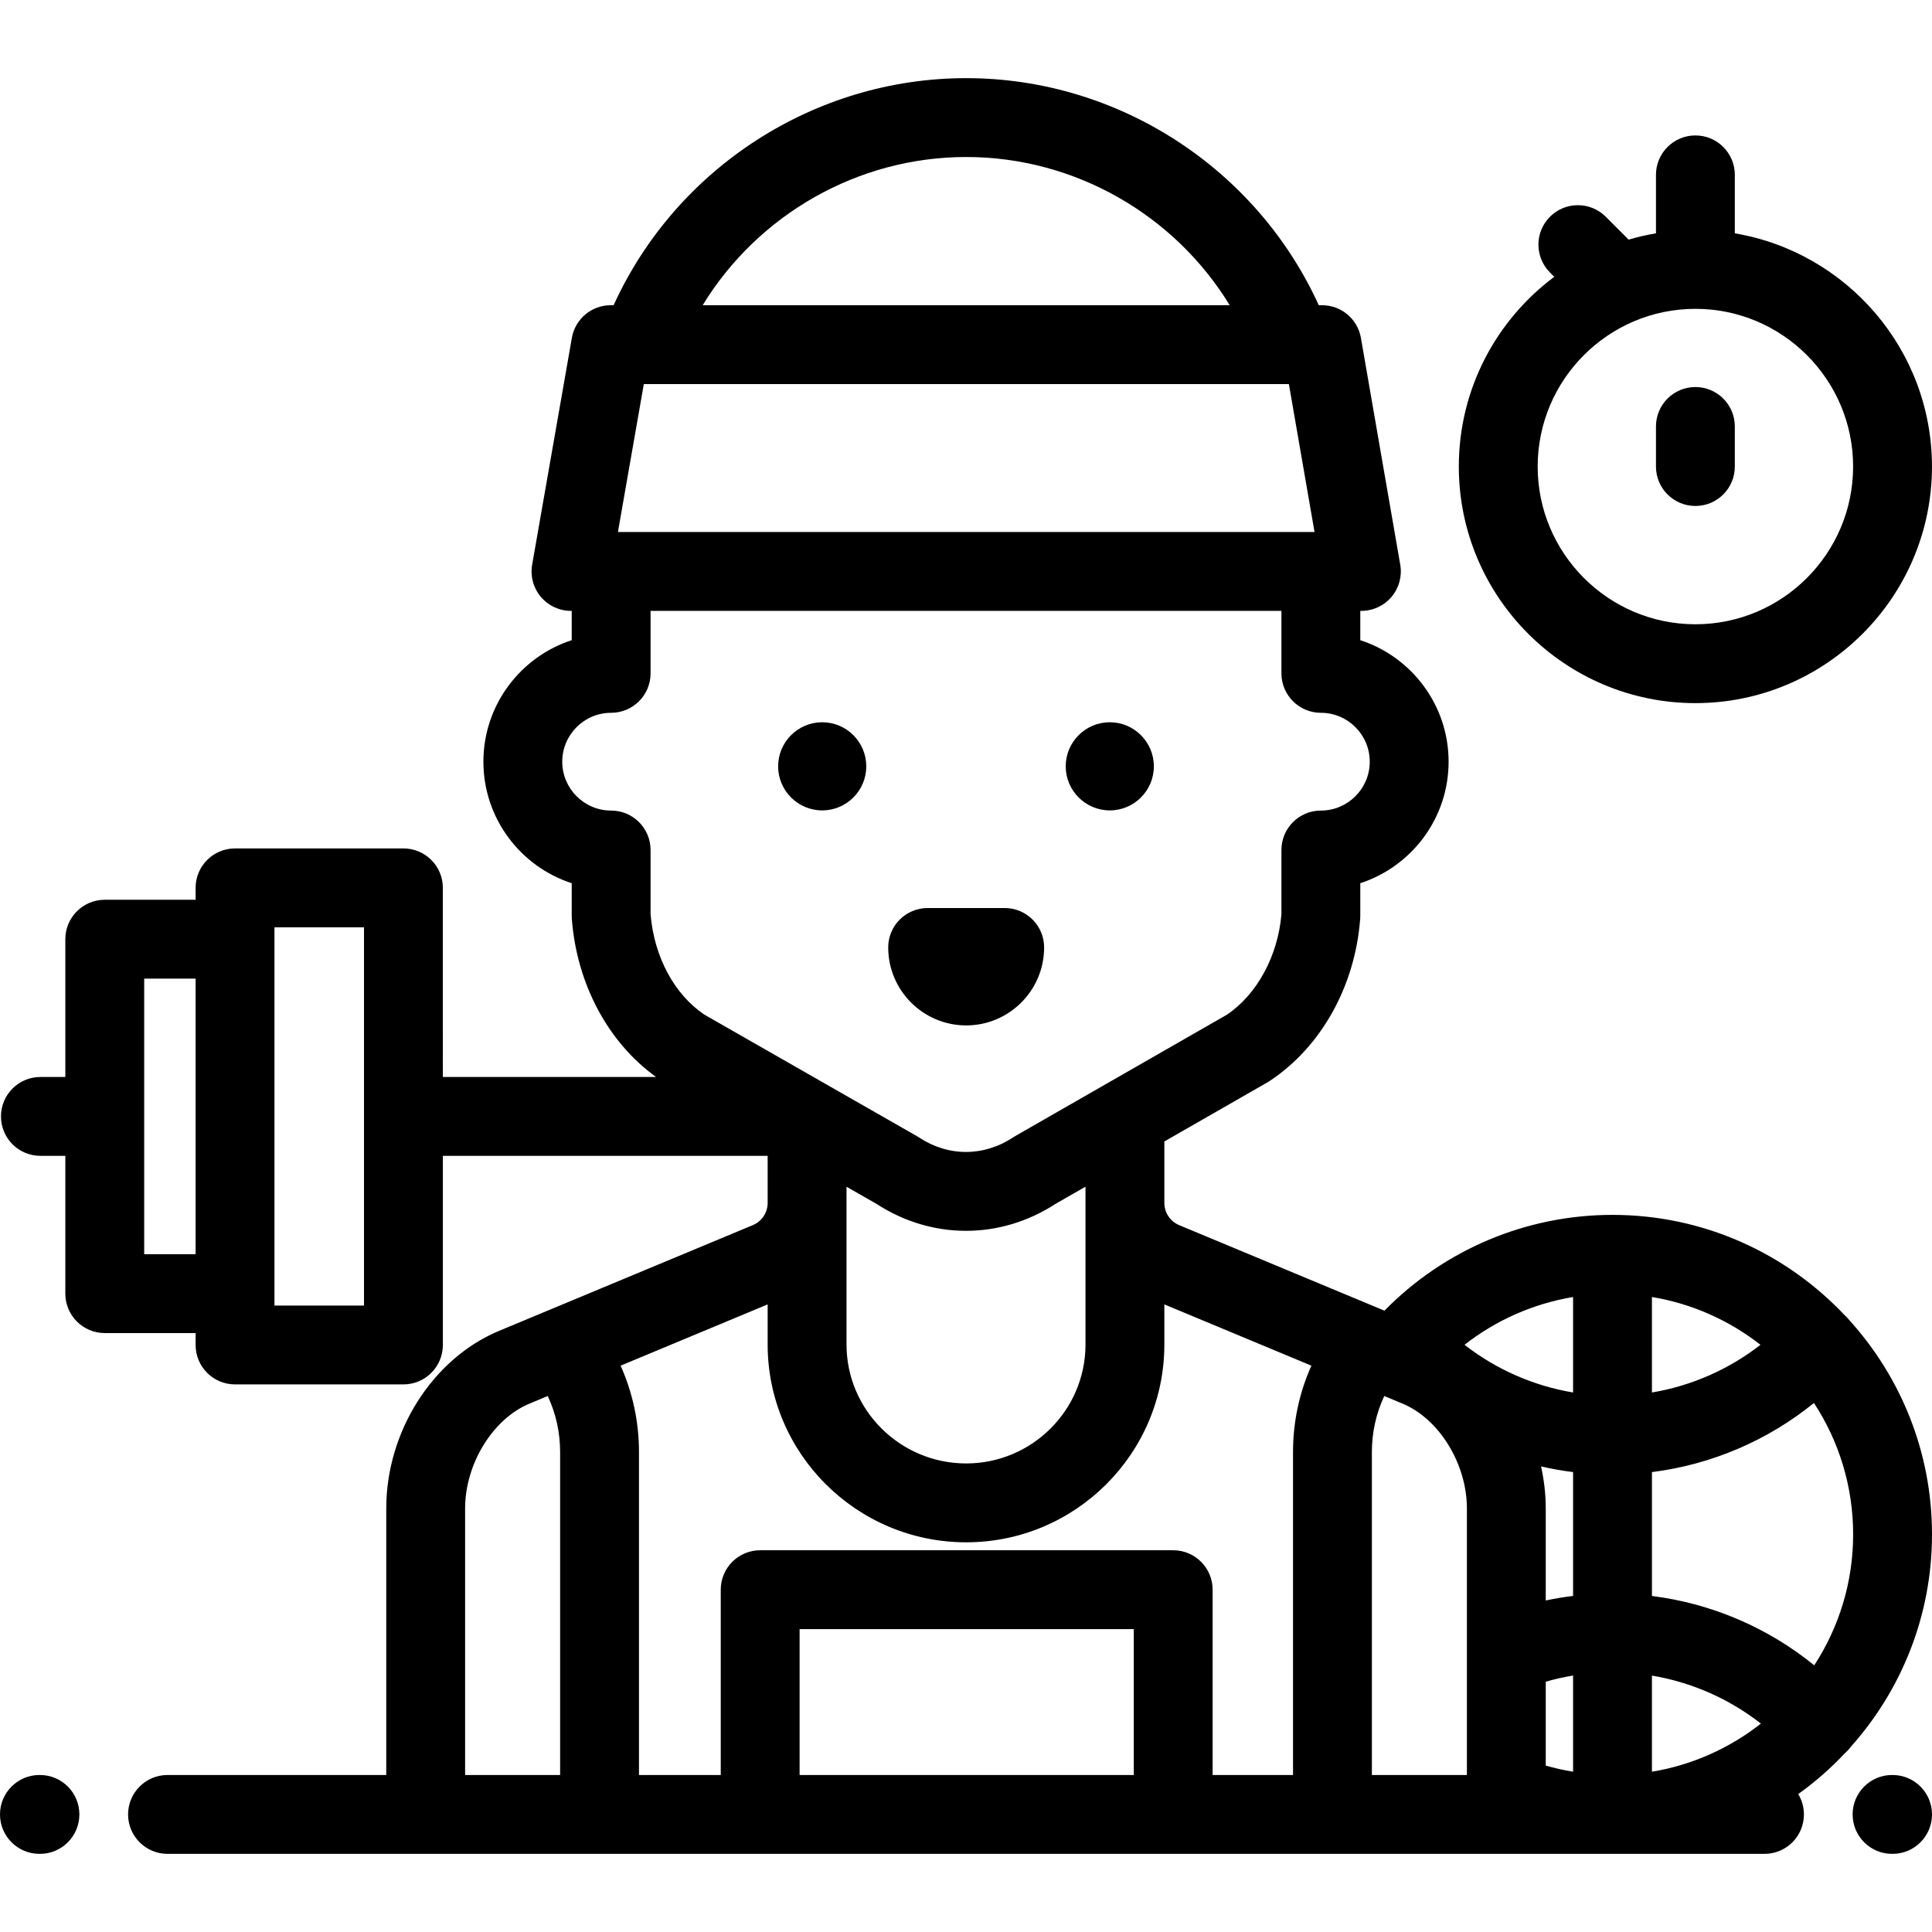<?xml version="1.0" encoding="iso-8859-1"?>
<!-- Uploaded to: SVG Repo, www.svgrepo.com, Generator: SVG Repo Mixer Tools -->
<svg fill="#000000" height="800px" width="800px" version="1.1" id="Layer_1" xmlns="http://www.w3.org/2000/svg" xmlns:xlink="http://www.w3.org/1999/xlink" 
	 viewBox="0 0 512 512" xml:space="preserve">
<g>
	<g>
		<path d="M10.586,470.393h-0.137C4.678,470.393,0,475.071,0,480.842c0,5.771,4.678,10.449,10.449,10.449h0.137
			c5.771,0,10.449-4.678,10.449-10.449C21.035,475.071,16.357,470.393,10.586,470.393z"/>
	</g>
</g>
<g>
	<g>
		<path d="M501.551,470.393h-0.137c-5.771,0-10.449,4.678-10.449,10.449c0,5.771,4.678,10.449,10.449,10.449h0.137
			c5.771,0,10.449-4.678,10.449-10.449C512,475.071,507.322,470.393,501.551,470.393z"/>
	</g>
</g>
<g>
	<g>
		<path d="M294.106,191.405c-6.441,0-11.68,5.239-11.68,11.68c0,6.44,5.239,11.679,11.68,11.679s11.68-5.239,11.68-11.679
			C305.786,196.645,300.547,191.405,294.106,191.405z"/>
	</g>
</g>
<g>
	<g>
		<path d="M217.894,191.405c-6.441,0-11.68,5.239-11.68,11.68c0,6.44,5.239,11.679,11.68,11.679c6.44,0,11.679-5.239,11.68-11.679
			C229.573,196.645,224.334,191.405,217.894,191.405z"/>
	</g>
</g>
<g>
	<g>
		<path d="M266.255,240.637h-20.422c-5.771,0-10.449,4.678-10.449,10.449c0,11.391,9.268,20.66,20.66,20.66
			s20.659-9.268,20.66-20.66C276.704,245.315,272.026,240.637,266.255,240.637z"/>
	</g>
</g>
<g>
	<g>
		<path d="M449.297,102.569c-5.771,0-10.449,4.678-10.449,10.449v10.623c0,5.771,4.678,10.449,10.449,10.449
			c5.771,0,10.449-4.678,10.449-10.449v-10.623C459.746,107.247,455.068,102.569,449.297,102.569z"/>
	</g>
</g>
<g>
	<g>
		<path d="M459.746,61.836V46.34c0-5.771-4.678-10.449-10.449-10.449c-5.771,0-10.449,4.678-10.449,10.449v15.495
			c-2.466,0.416-4.882,0.975-7.241,1.671l-6.07-6.07c-4.08-4.08-10.697-4.08-14.777,0s-4.08,10.697,0,14.777l1.141,1.141
			c-15.342,11.44-25.298,29.722-25.298,50.287c0,34.569,28.125,62.694,62.694,62.694s62.694-28.125,62.694-62.694
			C511.991,92.634,489.357,66.826,459.746,61.836z M449.297,165.438c-23.046,0-41.796-18.75-41.796-41.796
			s18.75-41.796,41.796-41.796s41.796,18.75,41.796,41.796S472.343,165.438,449.297,165.438z"/>
	</g>
</g>
<g>
	<g>
		<path d="M490.094,349.857c-0.327-0.408-0.676-0.802-1.072-1.166c-0.044-0.041-0.092-0.073-0.136-0.113
			c-15.448-16.372-37.32-26.622-61.554-26.622c-22.841,0-44.554,9.189-60.44,25.385L312.5,324.678
			c-2.391-0.996-3.936-3.313-3.936-5.905v-14.518v-1.753l27.313-15.661c0.19-0.109,0.377-0.225,0.561-0.346
			c13.676-9.031,22.657-25.093,24.022-42.965c0.021-0.264,0.03-0.531,0.03-0.796v-8.675c13.569-4.414,23.405-17.182,23.405-32.205
			c0-15.022-9.836-27.791-23.405-32.205v-7.763h0.294c3.083,0,6.009-1.362,7.995-3.721s2.827-5.475,2.301-8.513L360.657,89.55
			c-0.868-5.007-5.213-8.664-10.295-8.664h-0.874c-16.514-36.275-53.17-60.177-93.437-60.177s-76.924,23.902-93.437,60.177h-0.771
			c-5.075,0-9.417,3.648-10.292,8.647l-10.524,60.104c-0.532,3.04,0.306,6.161,2.291,8.523c1.985,2.362,4.914,3.727,8.001,3.727
			h0.191v7.763c-13.569,4.414-23.405,17.182-23.405,32.205c0,15.023,9.836,27.791,23.405,32.205v8.675
			c0,0.265,0.01,0.532,0.03,0.796c1.319,17.258,9.629,32.752,22.326,41.884h-56.504V235.29c0-5.771-4.678-10.449-10.449-10.449
			H62.287c-5.771,0-10.449,4.678-10.449,10.449v3.157H27.763c-5.771,0-10.449,4.678-10.449,10.449v36.517h-6.607
			c-5.771,0-10.449,4.678-10.449,10.449s4.678,10.449,10.449,10.449h6.607v36.517c0,5.771,4.678,10.449,10.449,10.449h24.076v3.157
			c0,5.771,4.678,10.449,10.449,10.449h44.627c5.771,0,10.449-4.678,10.449-10.449v-50.122h86.073v12.46
			c0,2.59-1.545,4.908-3.936,5.905l-67.249,28.02c-17.599,7.334-29.89,26.679-29.89,47.045v70.651H44.39
			c-5.771,0-10.449,4.678-10.449,10.449s4.678,10.449,10.449,10.449H467.61c5.771,0,10.449-4.678,10.449-10.449
			c0-1.975-0.558-3.815-1.51-5.391c4.469-3.205,8.61-6.839,12.375-10.831c0.055-0.048,0.114-0.09,0.168-0.14
			c0.528-0.484,0.993-1.009,1.398-1.567c13.364-14.968,21.51-34.689,21.51-56.29C512,384.803,503.699,364.886,490.094,349.857z
			 M51.838,332.38H38.212v-73.034h13.627V332.38z M96.465,345.986H72.736v-3.157v-93.932v-3.157h23.729V345.986z M256.051,41.607
			c28.751,0,55.197,15.297,69.837,39.279H186.213C200.854,56.904,227.3,41.607,256.051,41.607z M170.621,101.784h170.947
			l6.798,39.206h-184.61L170.621,101.784z M186.654,268.886c-7.985-5.406-13.285-15.293-14.246-26.572V225.26
			c0-5.771-4.678-10.449-10.449-10.449c-7.144,0-12.956-5.813-12.956-12.956c0-7.143,5.813-12.956,12.956-12.956
			c5.771,0,10.449-4.678,10.449-10.449v-16.563h167.184v16.563c0,5.771,4.678,10.449,10.449,10.449
			c7.144,0,12.956,5.813,12.956,12.956c0,7.143-5.813,12.956-12.956,12.956c-5.771,0-10.449,4.678-10.449,10.449v17.052
			c-0.949,11.05-6.443,21.176-14.421,26.577l-56.099,32.167c-0.191,0.11-0.377,0.225-0.561,0.346c-7.832,5.173-17.185,5.174-25.02,0
			c-0.187-0.124-0.377-0.241-0.573-0.352L186.654,268.886z M287.667,314.484v41.822c0,17.381-14.182,31.521-31.615,31.521
			c-17.488,0-31.717-14.141-31.717-31.521v-41.808l7.939,4.539c7.334,4.764,15.53,7.145,23.728,7.145
			c8.199,0,16.398-2.383,23.733-7.149L287.667,314.484z M123.259,470.393v-70.651c0-11.777,7.322-23.71,17.031-27.756l4.87-2.029
			c2.154,4.628,3.277,9.657,3.277,14.856v85.579H123.259z M300.464,470.393h-88.559v-38.661h88.559V470.393z M342.664,384.814v85.58
			H321.36v-49.11c0-5.771-4.678-10.449-10.449-10.449H201.455c-5.771,0-10.449,4.678-10.449,10.449v49.11h-21.67v-85.58
			c0-8.004-1.667-15.748-4.869-22.9l38.969-16.237v10.63c0,28.904,23.603,52.419,52.615,52.419
			c28.956,0,52.513-23.515,52.513-52.419v-10.63l38.969,16.237C344.331,369.066,342.664,376.81,342.664,384.814z M388.742,438.093
			c-0.001,0.039,0,0.078,0,0.117v32.184h-25.18v-85.58c0-5.199,1.123-10.227,3.278-14.856l4.871,2.029
			c9.709,4.046,17.031,15.978,17.031,27.756V438.093z M416.883,469.526c-2.445-0.405-4.863-0.945-7.244-1.631v-22.228
			c2.38-0.688,4.797-1.228,7.244-1.631V469.526z M409.639,424.145v-24.403c0-3.769-0.444-7.497-1.242-11.127
			c2.795,0.645,5.627,1.147,8.486,1.506v32.813h0.001C414.447,423.234,412.031,423.635,409.639,424.145z M416.883,369.022
			c-10.475-1.752-20.385-6.106-28.77-12.64c8.383-6.548,18.262-10.911,28.77-12.659V369.022z M437.781,343.723
			c10.723,1.775,20.545,6.236,28.762,12.665c-8.384,6.531-18.291,10.882-28.762,12.634V343.723z M437.781,469.523v-25.471
			c10.519,1.76,20.466,6.14,28.875,12.718C458.414,463.246,448.553,467.739,437.781,469.523z M480.79,441.327
			c-12.314-10.016-27.252-16.401-43.009-18.375v-32.831c15.724-1.972,30.634-8.335,42.935-18.318
			c6.557,10.018,10.385,21.977,10.385,34.819C491.102,419.417,487.302,431.332,480.79,441.327z"/>
	</g>
</g>
</svg>